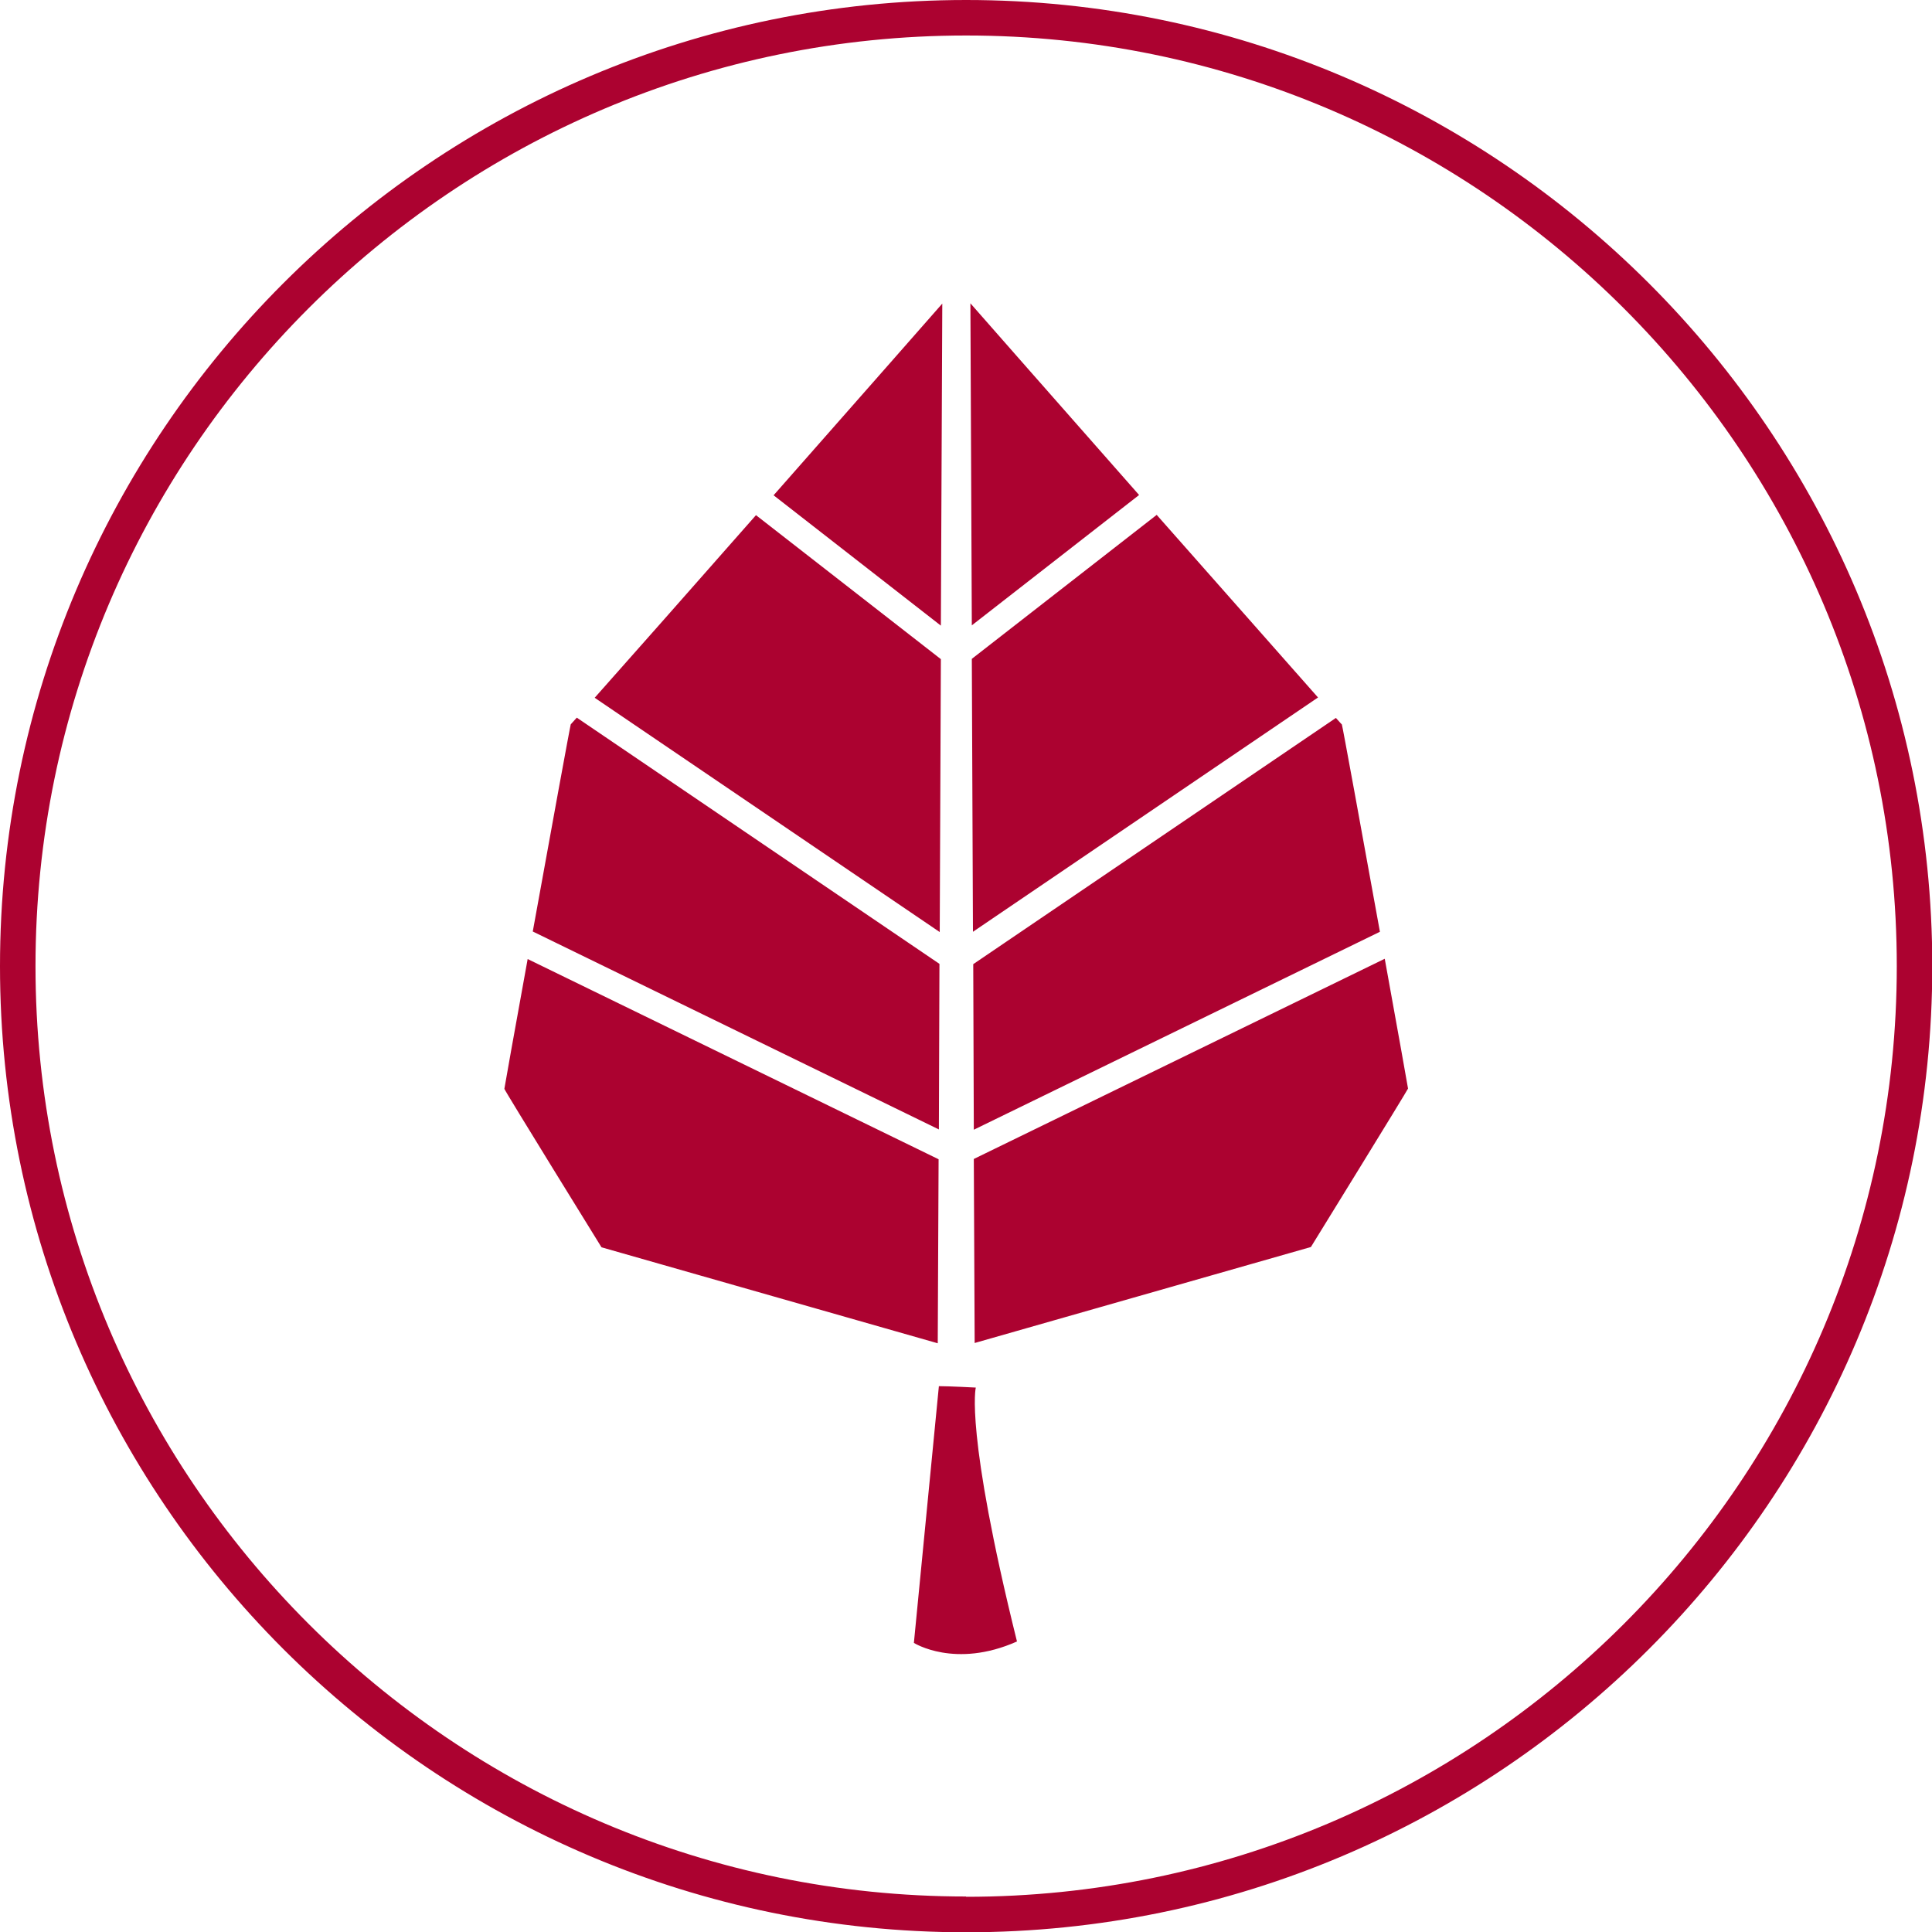 <?xml version="1.0" encoding="UTF-8"?>
<svg xmlns="http://www.w3.org/2000/svg" id="Layer_2" data-name="Layer 2" width="68.03" height="68.03" viewBox="0 0 68.03 68.03">
  <defs>
    <style>
      .cls-1 {
        fill: #ac0230;
        stroke-width: 0px;
      }
    </style>
  </defs>
  <g id="Layer_1-2" data-name="Layer 1">
    <path class="cls-1" d="M34.02,0C15.26,0,0,15.26,0,34.02s15.26,34.02,34.02,34.02,34.02-15.26,34.02-34.02S52.77,0,34.02,0ZM34.02,66.78C15.95,66.78,1.25,52.08,1.25,34.02S15.95,1.25,34.02,1.25s32.77,14.7,32.77,32.77-14.7,32.77-32.77,32.77ZM40.11,17.43c-3.06-3.47-5.94-6.75-5.94-6.75l.05,11.34,5.89-4.59ZM34.29,39.78l14.3-6.97c-.63-3.48-1.33-7.31-1.34-7.3,0,0-.08-.08-.21-.23l-12.77,8.67.02,5.83h0ZM34.29,40.82l.03,6.47,11.84-3.38s3.41-5.53,3.42-5.58c0-.02-.37-2.09-.82-4.57l-14.47,7.05h0ZM34.26,32.81l12.15-8.25c-1.18-1.33-3.42-3.88-5.68-6.43l-6.51,5.07.04,9.6ZM33.13,23.21l-6.51-5.07c-2.25,2.56-4.5,5.1-5.68,6.43l12.15,8.25.04-9.6ZM33.18,10.69s-2.88,3.28-5.94,6.75l5.89,4.59.05-11.34ZM33.05,40.82l-14.47-7.05c-.45,2.47-.82,4.55-.82,4.57,0,.05,3.42,5.58,3.42,5.58l11.84,3.38.03-6.47h0ZM33.08,33.94l-12.77-8.67c-.14.15-.21.24-.21.23-.01-.02-.71,3.82-1.34,7.3l14.3,6.97.02-5.83h0ZM34.37,48.86s-.94-.05-1.31-.05c0,.02-.88,9.04-.88,9.04,0,0,1.45.92,3.63-.05-1.84-7.42-1.45-8.94-1.45-8.94h0Z"></path>
  </g>
</svg>
